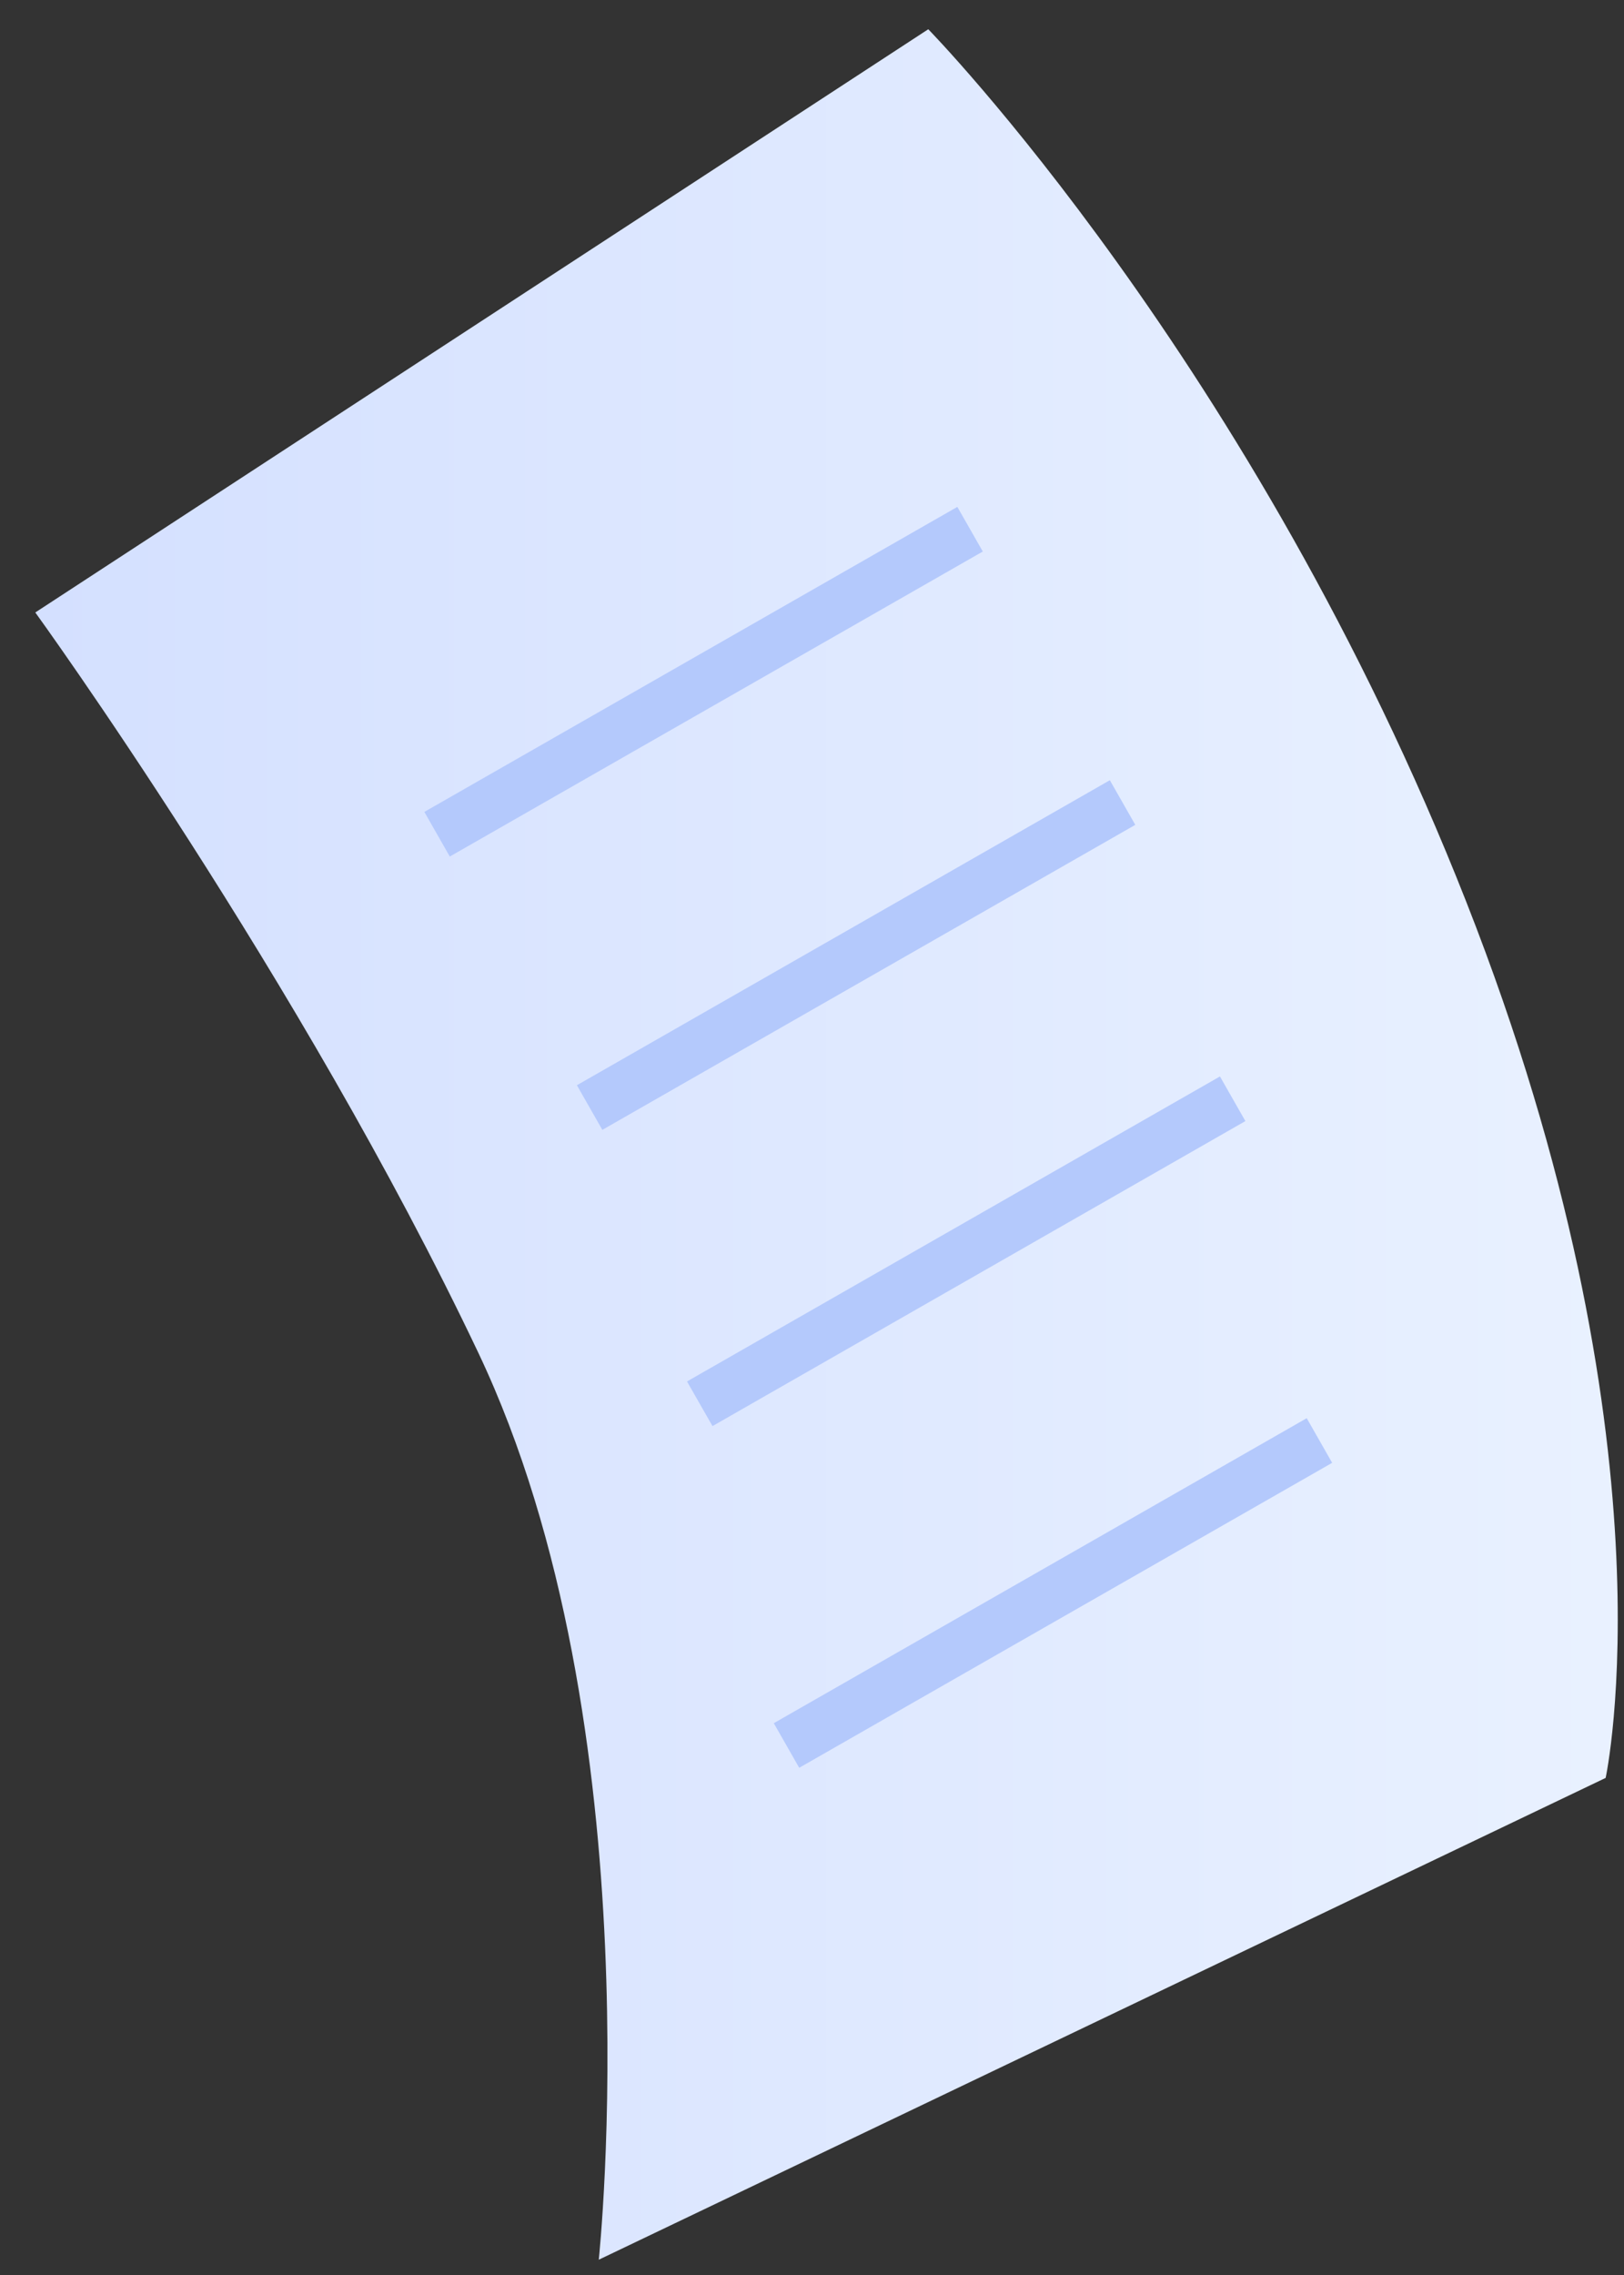 <svg width="30" height="42" viewBox="0 0 30 42" fill="none" xmlns="http://www.w3.org/2000/svg">
<rect x="0" y="0" width="30" height="42" fill="#333333" stroke="none"/>
<path d="M0.652 11.307L17.148 0.54C17.148 0.54 23.165 6.685 27.087 16.651C31.009 26.617 29.661 32.823 29.661 32.823L11.061 41.718C11.061 41.718 12.113 31.874 8.835 24.972C5.557 18.07 0.652 11.307 0.652 11.307Z" fill="url(#paint0_linear_739_6)"/>
<path d="M17.685 9.358L7.839 14.989L8.309 15.813L18.155 10.182L17.685 9.358Z" fill="#B4C9FC"/>
<path d="M20.502 14.404L10.657 20.035L11.127 20.859L20.972 15.228L20.502 14.404Z" fill="#B4C9FC"/>
<path d="M22.536 19.873L12.691 25.504L13.162 26.328L23.006 20.697L22.536 19.873Z" fill="#B4C9FC"/>
<path d="M24.139 26.182L14.294 31.813L14.764 32.636L24.609 27.006L24.139 26.182Z" fill="#B4C9FC"/>
<defs>
<linearGradient id="paint0_linear_739_6" x1="0.655" y1="21.137" x2="29.884" y2="21.137" gradientUnits="userSpaceOnUse">
<stop stop-color="#D4E0FF"/>
<stop offset="1" stop-color="#E9F1FF"/>
</linearGradient>
</defs>
</svg>
